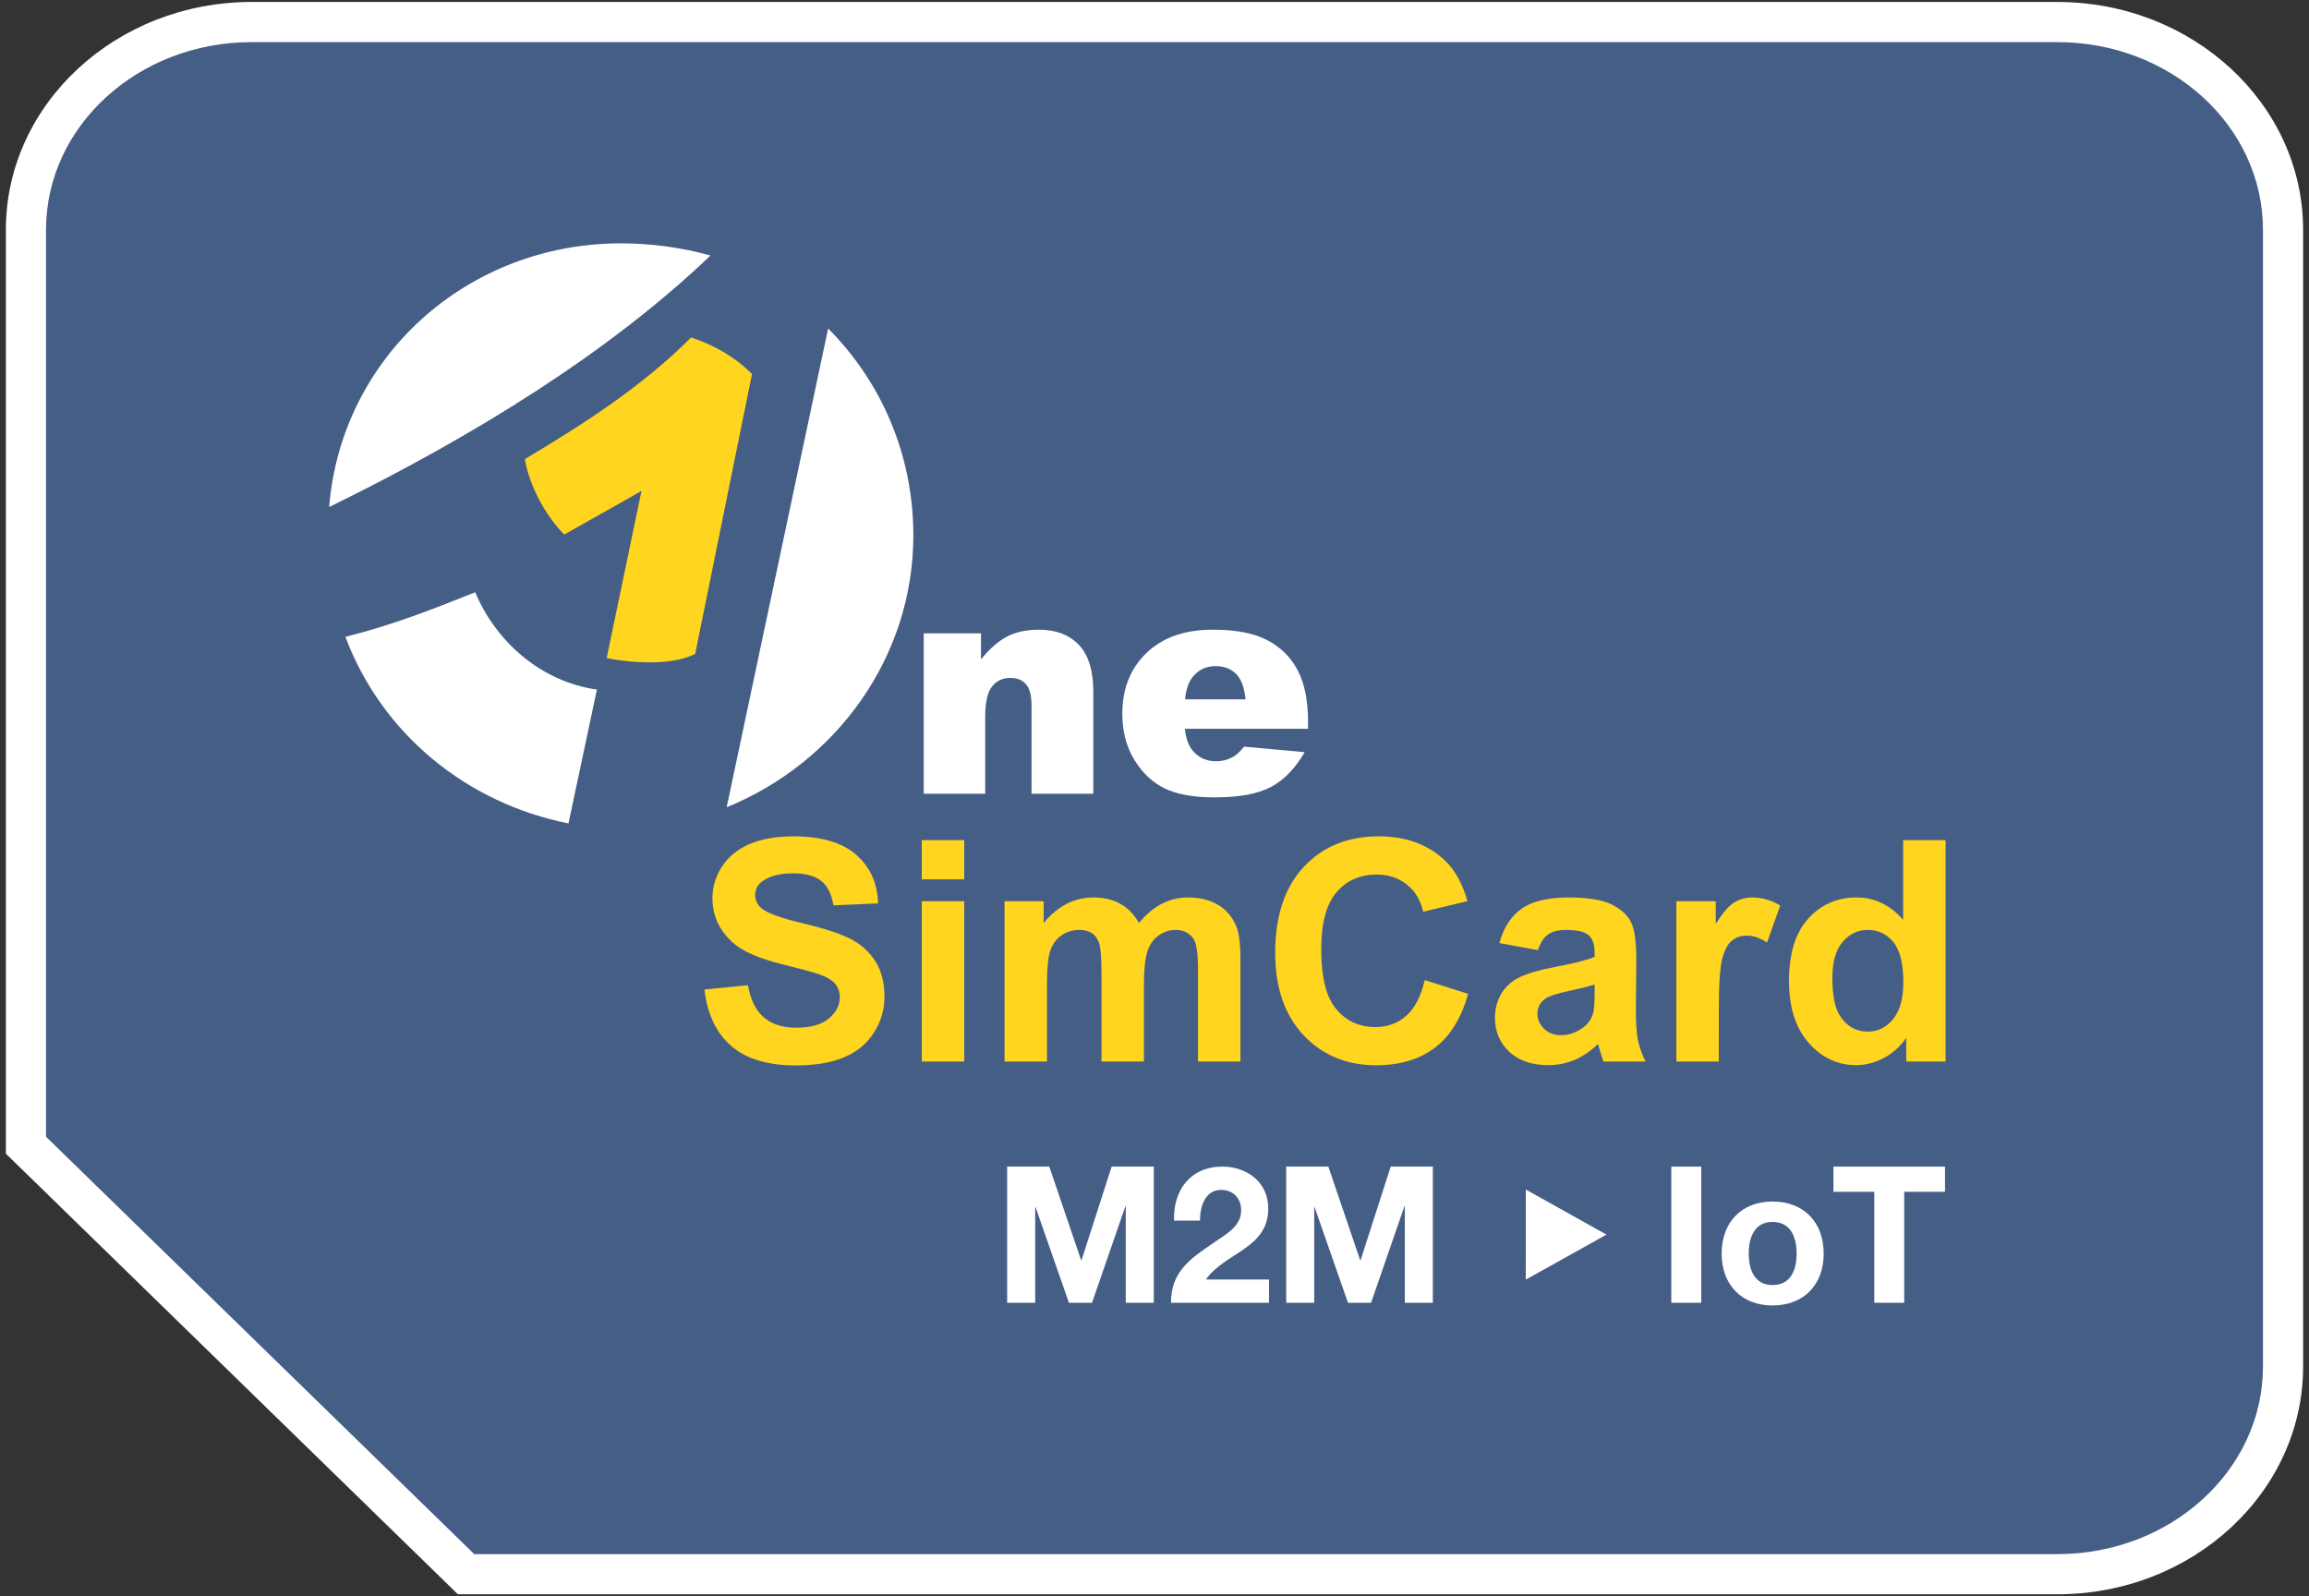 <svg xmlns="http://www.w3.org/2000/svg" xmlns:xlink="http://www.w3.org/1999/xlink" id="Layer_12" x="0px" y="0px" width="230px" height="159px" viewBox="0 0 230 159" xml:space="preserve"><rect x="0" y="0" width="230" height="159" fill="#333333" stroke="none"/><g>	<path fill="#455E86" d="M46.423,156.802l-43.838-42.73V22.883c0-11.407,10.083-20.688,22.476-20.688l179.877,0.002  c12.394,0,22.477,9.28,22.477,20.688l0.001,113.228c0,11.409-10.083,20.691-22.477,20.691L46.423,156.802z"></path>	<path fill="#FFFFFF" d="M25.061,4.195l179.877,0.002c11.308,0,20.477,8.365,20.477,18.688l0.001,113.228  c0,10.321-9.168,18.691-20.477,18.691l-157.702-0.001L4.585,113.229V22.883C4.585,12.56,13.755,4.195,25.061,4.195 M25.061,0.195  L25.061,0.195c-13.496,0-24.476,10.178-24.476,22.688v90.346v1.687l1.208,1.177l42.651,41.574l1.165,1.136h1.627l157.702,0.001  c13.496,0,24.477-10.179,24.477-22.691l-0.001-113.228c0-12.51-10.98-22.688-24.477-22.688L25.061,0.195L25.061,0.195z"></path></g><g>	<path fill="#FFD520" d="M70.17,98.565l4.335-0.429c0.257,1.457,0.785,2.525,1.587,3.212c0.795,0.675,1.87,1.021,3.224,1.021  c1.432,0,2.517-0.305,3.241-0.916c0.728-0.604,1.094-1.314,1.094-2.125c0-0.522-0.154-0.962-0.462-1.333  c-0.304-0.37-0.837-0.687-1.602-0.951c-0.52-0.188-1.71-0.505-3.565-0.968c-2.387-0.587-4.062-1.315-5.021-2.179  c-1.356-1.215-2.034-2.695-2.034-4.438c0-1.126,0.32-2.172,0.956-3.153c0.637-0.974,1.556-1.72,2.752-2.236  c1.202-0.506,2.645-0.764,4.338-0.764c2.774,0,4.854,0.605,6.255,1.82c1.397,1.215,2.132,2.83,2.203,4.861l-4.451,0.194  c-0.191-1.133-0.602-1.949-1.228-2.443c-0.628-0.499-1.566-0.745-2.819-0.745c-1.295,0-2.312,0.264-3.042,0.798  c-0.471,0.335-0.707,0.792-0.707,1.362c0,0.528,0.22,0.975,0.662,1.344c0.56,0.47,1.926,0.962,4.092,1.474  c2.168,0.511,3.77,1.039,4.807,1.585c1.039,0.546,1.851,1.292,2.44,2.243c0.586,0.951,0.878,2.119,0.878,3.51  c0,1.263-0.35,2.455-1.053,3.552c-0.703,1.104-1.695,1.926-2.979,2.46c-1.283,0.54-2.885,0.805-4.8,0.805  c-2.789,0-4.931-0.64-6.425-1.932C71.352,102.91,70.458,101.032,70.17,98.565L70.17,98.565z M91.82,87.592v-3.91h4.225v3.91H91.82  L91.82,87.592z M91.82,105.74V89.765h4.225v15.975H91.82L91.82,105.74z M100.063,89.765h3.897v2.171  c1.391-1.689,3.056-2.541,4.981-2.541c1.022,0,1.91,0.21,2.658,0.634c0.757,0.423,1.373,1.057,1.855,1.907  c0.699-0.851,1.455-1.484,2.268-1.907c0.816-0.424,1.679-0.634,2.607-0.634c1.168,0,2.167,0.246,2.977,0.722  c0.81,0.47,1.415,1.174,1.819,2.096c0.288,0.681,0.434,1.785,0.434,3.312v10.216h-4.227v-9.136c0-1.585-0.141-2.606-0.434-3.07  c-0.394-0.599-0.993-0.904-1.803-0.904c-0.599,0-1.15,0.182-1.674,0.545c-0.519,0.358-0.896,0.893-1.124,1.586  c-0.232,0.699-0.35,1.802-0.35,3.305v7.674h-4.227v-8.76c0-1.556-0.077-2.554-0.226-3.006c-0.148-0.451-0.385-0.786-0.699-1.009  c-0.317-0.218-0.744-0.335-1.288-0.335c-0.652,0-1.238,0.176-1.755,0.534c-0.524,0.347-0.898,0.857-1.125,1.515  c-0.226,0.663-0.338,1.761-0.338,3.293v7.768h-4.227V89.765L100.063,89.765z M141.919,97.626l4.316,1.368  c-0.664,2.407-1.762,4.198-3.306,5.366c-1.532,1.169-3.493,1.75-5.859,1.75c-2.924,0-5.337-0.998-7.222-2.994  c-1.885-2.009-2.824-4.745-2.824-8.208c0-3.67,0.945-6.523,2.841-8.555c1.896-2.031,4.386-3.047,7.479-3.047  c2.695,0,4.885,0.799,6.57,2.396c1.01,0.939,1.755,2.296,2.261,4.063l-4.41,1.05c-0.258-1.145-0.804-2.048-1.638-2.712  c-0.822-0.664-1.832-0.992-3.012-0.992c-1.632,0-2.965,0.586-3.981,1.761c-1.016,1.175-1.527,3.07-1.527,5.701  c0,2.789,0.5,4.779,1.51,5.959c0.998,1.186,2.301,1.772,3.903,1.772c1.187,0,2.208-0.375,3.06-1.126  C140.933,100.427,141.544,99.241,141.919,97.626L141.919,97.626z M153.187,94.638l-3.839-0.699  c0.434-1.544,1.174-2.684,2.225-3.429c1.056-0.739,2.618-1.115,4.696-1.115c1.885,0,3.289,0.229,4.216,0.675  c0.916,0.446,1.567,1.01,1.943,1.703c0.376,0.688,0.564,1.943,0.564,3.781l-0.041,4.938c0,1.397,0.064,2.438,0.199,3.106  c0.136,0.663,0.394,1.379,0.764,2.143h-4.186c-0.106-0.282-0.248-0.699-0.406-1.25c-0.063-0.252-0.117-0.417-0.146-0.5  c-0.728,0.705-1.498,1.228-2.319,1.585c-0.821,0.346-1.696,0.523-2.636,0.523c-1.638,0-2.941-0.446-3.887-1.339  s-1.421-2.02-1.421-3.387c0-0.898,0.217-1.703,0.646-2.414c0.434-0.71,1.039-1.245,1.814-1.62c0.774-0.376,1.902-0.704,3.364-0.987  c1.973-0.37,3.341-0.722,4.104-1.039V94.89c0-0.815-0.199-1.391-0.598-1.738c-0.405-0.346-1.157-0.522-2.272-0.522  c-0.758,0-1.339,0.153-1.762,0.452C153.785,93.37,153.445,93.893,153.187,94.638L153.187,94.638z M158.84,98.066  c-0.539,0.177-1.396,0.394-2.572,0.646c-1.173,0.252-1.937,0.499-2.301,0.734c-0.552,0.399-0.827,0.887-0.827,1.491  c0,0.594,0.223,1.104,0.664,1.533c0.439,0.434,0.999,0.646,1.685,0.646c0.763,0,1.485-0.247,2.178-0.747  c0.517-0.381,0.852-0.851,1.01-1.403c0.111-0.358,0.164-1.045,0.164-2.061V98.066L158.84,98.066z M171.21,105.74h-4.227V89.765  h3.923v2.266c0.674-1.075,1.279-1.779,1.813-2.12c0.541-0.34,1.145-0.516,1.827-0.516c0.968,0,1.89,0.27,2.783,0.804l-1.31,3.682  c-0.705-0.458-1.368-0.687-1.979-0.687c-0.599,0-1.098,0.158-1.508,0.488c-0.412,0.322-0.734,0.915-0.969,1.766  s-0.353,2.637-0.353,5.355V105.74L171.21,105.74z M193.802,105.74h-3.922v-2.349c-0.651,0.916-1.421,1.591-2.312,2.038  c-0.888,0.447-1.78,0.669-2.684,0.669c-1.837,0-3.411-0.74-4.721-2.22c-1.303-1.479-1.96-3.546-1.96-6.188  c0-2.712,0.64-4.773,1.908-6.177c1.274-1.409,2.889-2.119,4.832-2.119c1.784,0,3.329,0.745,4.633,2.231v-7.944h4.226V105.74  L193.802,105.74z M182.524,97.404c0,1.702,0.234,2.936,0.704,3.704c0.681,1.098,1.638,1.65,2.859,1.65  c0.975,0,1.802-0.417,2.483-1.239c0.682-0.828,1.022-2.067,1.022-3.711c0-1.831-0.335-3.159-0.993-3.963  c-0.663-0.811-1.509-1.215-2.548-1.215c-0.998,0-1.837,0.404-2.512,1.197C182.859,94.626,182.524,95.818,182.524,97.404  L182.524,97.404z"></path>	<path fill-rule="evenodd" fill="#FFD520" d="M68.847,33.612c2.418,0.808,4.444,2.02,6.064,3.637l-5.66,27.875  c-2.791,1.479-8.043,0.639-8.819,0.417l3.469-16.65c-2.117,1.23-4.508,2.541-7.696,4.356c-2.012-2.02-3.521-5.089-3.927-7.51  C58.215,42.176,63.898,38.551,68.847,33.612L68.847,33.612z"></path>	<path fill="#FFFFFF" d="M92.011,63.087h5.704v2.601c0.853-1.062,1.715-1.819,2.587-2.277c0.874-0.456,1.936-0.688,3.189-0.688  c1.696,0,3.02,0.511,3.979,1.515c0.955,1.01,1.435,2.565,1.435,4.668v10.157h-6.153v-8.783c0-1.004-0.185-1.709-0.555-2.126  c-0.374-0.423-0.893-0.628-1.566-0.628c-0.74,0-1.344,0.282-1.801,0.84c-0.463,0.563-0.694,1.573-0.694,3.029v7.667h-6.125V63.087  L92.011,63.087z M130.295,72.592h-12.271c0.105,0.986,0.376,1.714,0.799,2.201c0.586,0.693,1.362,1.034,2.313,1.034  c0.599,0,1.175-0.146,1.715-0.452c0.333-0.188,0.686-0.523,1.068-1.004l6.036,0.552c-0.929,1.608-2.032,2.759-3.341,3.458  c-1.304,0.693-3.171,1.045-5.613,1.045c-2.113,0-3.775-0.299-4.997-0.898c-1.21-0.593-2.216-1.543-3.013-2.841  c-0.796-1.303-1.195-2.824-1.195-4.58c0-2.501,0.799-4.521,2.398-6.059c1.599-1.549,3.812-2.325,6.63-2.325  c2.284,0,4.093,0.349,5.414,1.045c1.321,0.687,2.337,1.69,3.023,3c0.694,1.315,1.034,3.029,1.034,5.131V72.592L130.295,72.592z   M124.071,69.663c-0.123-1.187-0.44-2.038-0.951-2.542c-0.523-0.517-1.198-0.769-2.037-0.769c-0.981,0-1.755,0.388-2.343,1.157  c-0.364,0.487-0.605,1.197-0.699,2.155H124.071L124.071,69.663z"></path>	<path fill-rule="evenodd" fill="#FFFFFF" d="M61.882,24.238c2.83,0,6.06,0.405,8.89,1.215c-10.06,9.61-23.465,17.941-37.986,25.053  C34,35.554,46.523,24.238,61.882,24.238L61.882,24.238z M82.49,32.722L82.49,32.722c5.254,5.254,8.489,12.532,8.489,20.607  c0,12.124-7.679,22.633-18.595,27.083L82.49,32.722L82.49,32.722z M56.627,82.021L56.627,82.021  c-10.104-2.013-18.582-8.889-22.222-18.587c4.85-1.209,8.889-2.827,12.929-4.442c2.026,4.847,6.47,8.892,12.124,9.696  L56.627,82.021L56.627,82.021z"></path></g><g>	<path fill="#FFFFFF" d="M100.322,116.205h4.198l3.172,9.328h0.038l3.001-9.328h4.198v13.564h-2.792v-9.613H112.1l-3.324,9.613  h-2.299l-3.324-9.518h-0.038v9.518h-2.792V116.205z"></path>	<path fill="#FFFFFF" d="M116.947,121.581c-0.095-3.04,1.633-5.376,4.825-5.376c2.432,0,4.559,1.558,4.559,4.16  c0,4.028-4.274,4.351-6.212,7.086h6.288v2.318h-9.765c0-3.097,1.9-4.369,4.198-5.946c1.159-0.817,2.793-1.615,2.793-3.249  c0-1.272-0.836-2.051-1.995-2.051c-1.596,0-2.108,1.652-2.108,3.058H116.947z"></path>	<path fill="#FFFFFF" d="M128.119,116.205h4.198l3.172,9.328h0.038l3.001-9.328h4.198v13.564h-2.792v-9.613h-0.038l-3.324,9.613  h-2.299l-3.324-9.518h-0.038v9.518h-2.792V116.205z"></path>	<path fill="#FFFFFF" d="M166.479,116.205h2.982v13.564h-2.982V116.205z"></path>	<path fill="#FFFFFF" d="M176.567,119.682c3.097,0,5.091,2.052,5.091,5.186c0,3.116-1.995,5.167-5.091,5.167  c-3.077,0-5.072-2.052-5.072-5.167C171.495,121.733,173.49,119.682,176.567,119.682z M176.567,128.002  c1.843,0,2.394-1.558,2.394-3.135s-0.551-3.153-2.394-3.153c-1.824,0-2.375,1.577-2.375,3.153S174.744,128.002,176.567,128.002z"></path>	<path fill="#FFFFFF" d="M186.695,118.713h-4.065v-2.508h11.113v2.508h-4.065v11.056h-2.982V118.713z"></path></g><polygon fill="#FFFFFF" points="151.982,127.464 151.987,118.489 160.022,122.979 "></polygon></svg>